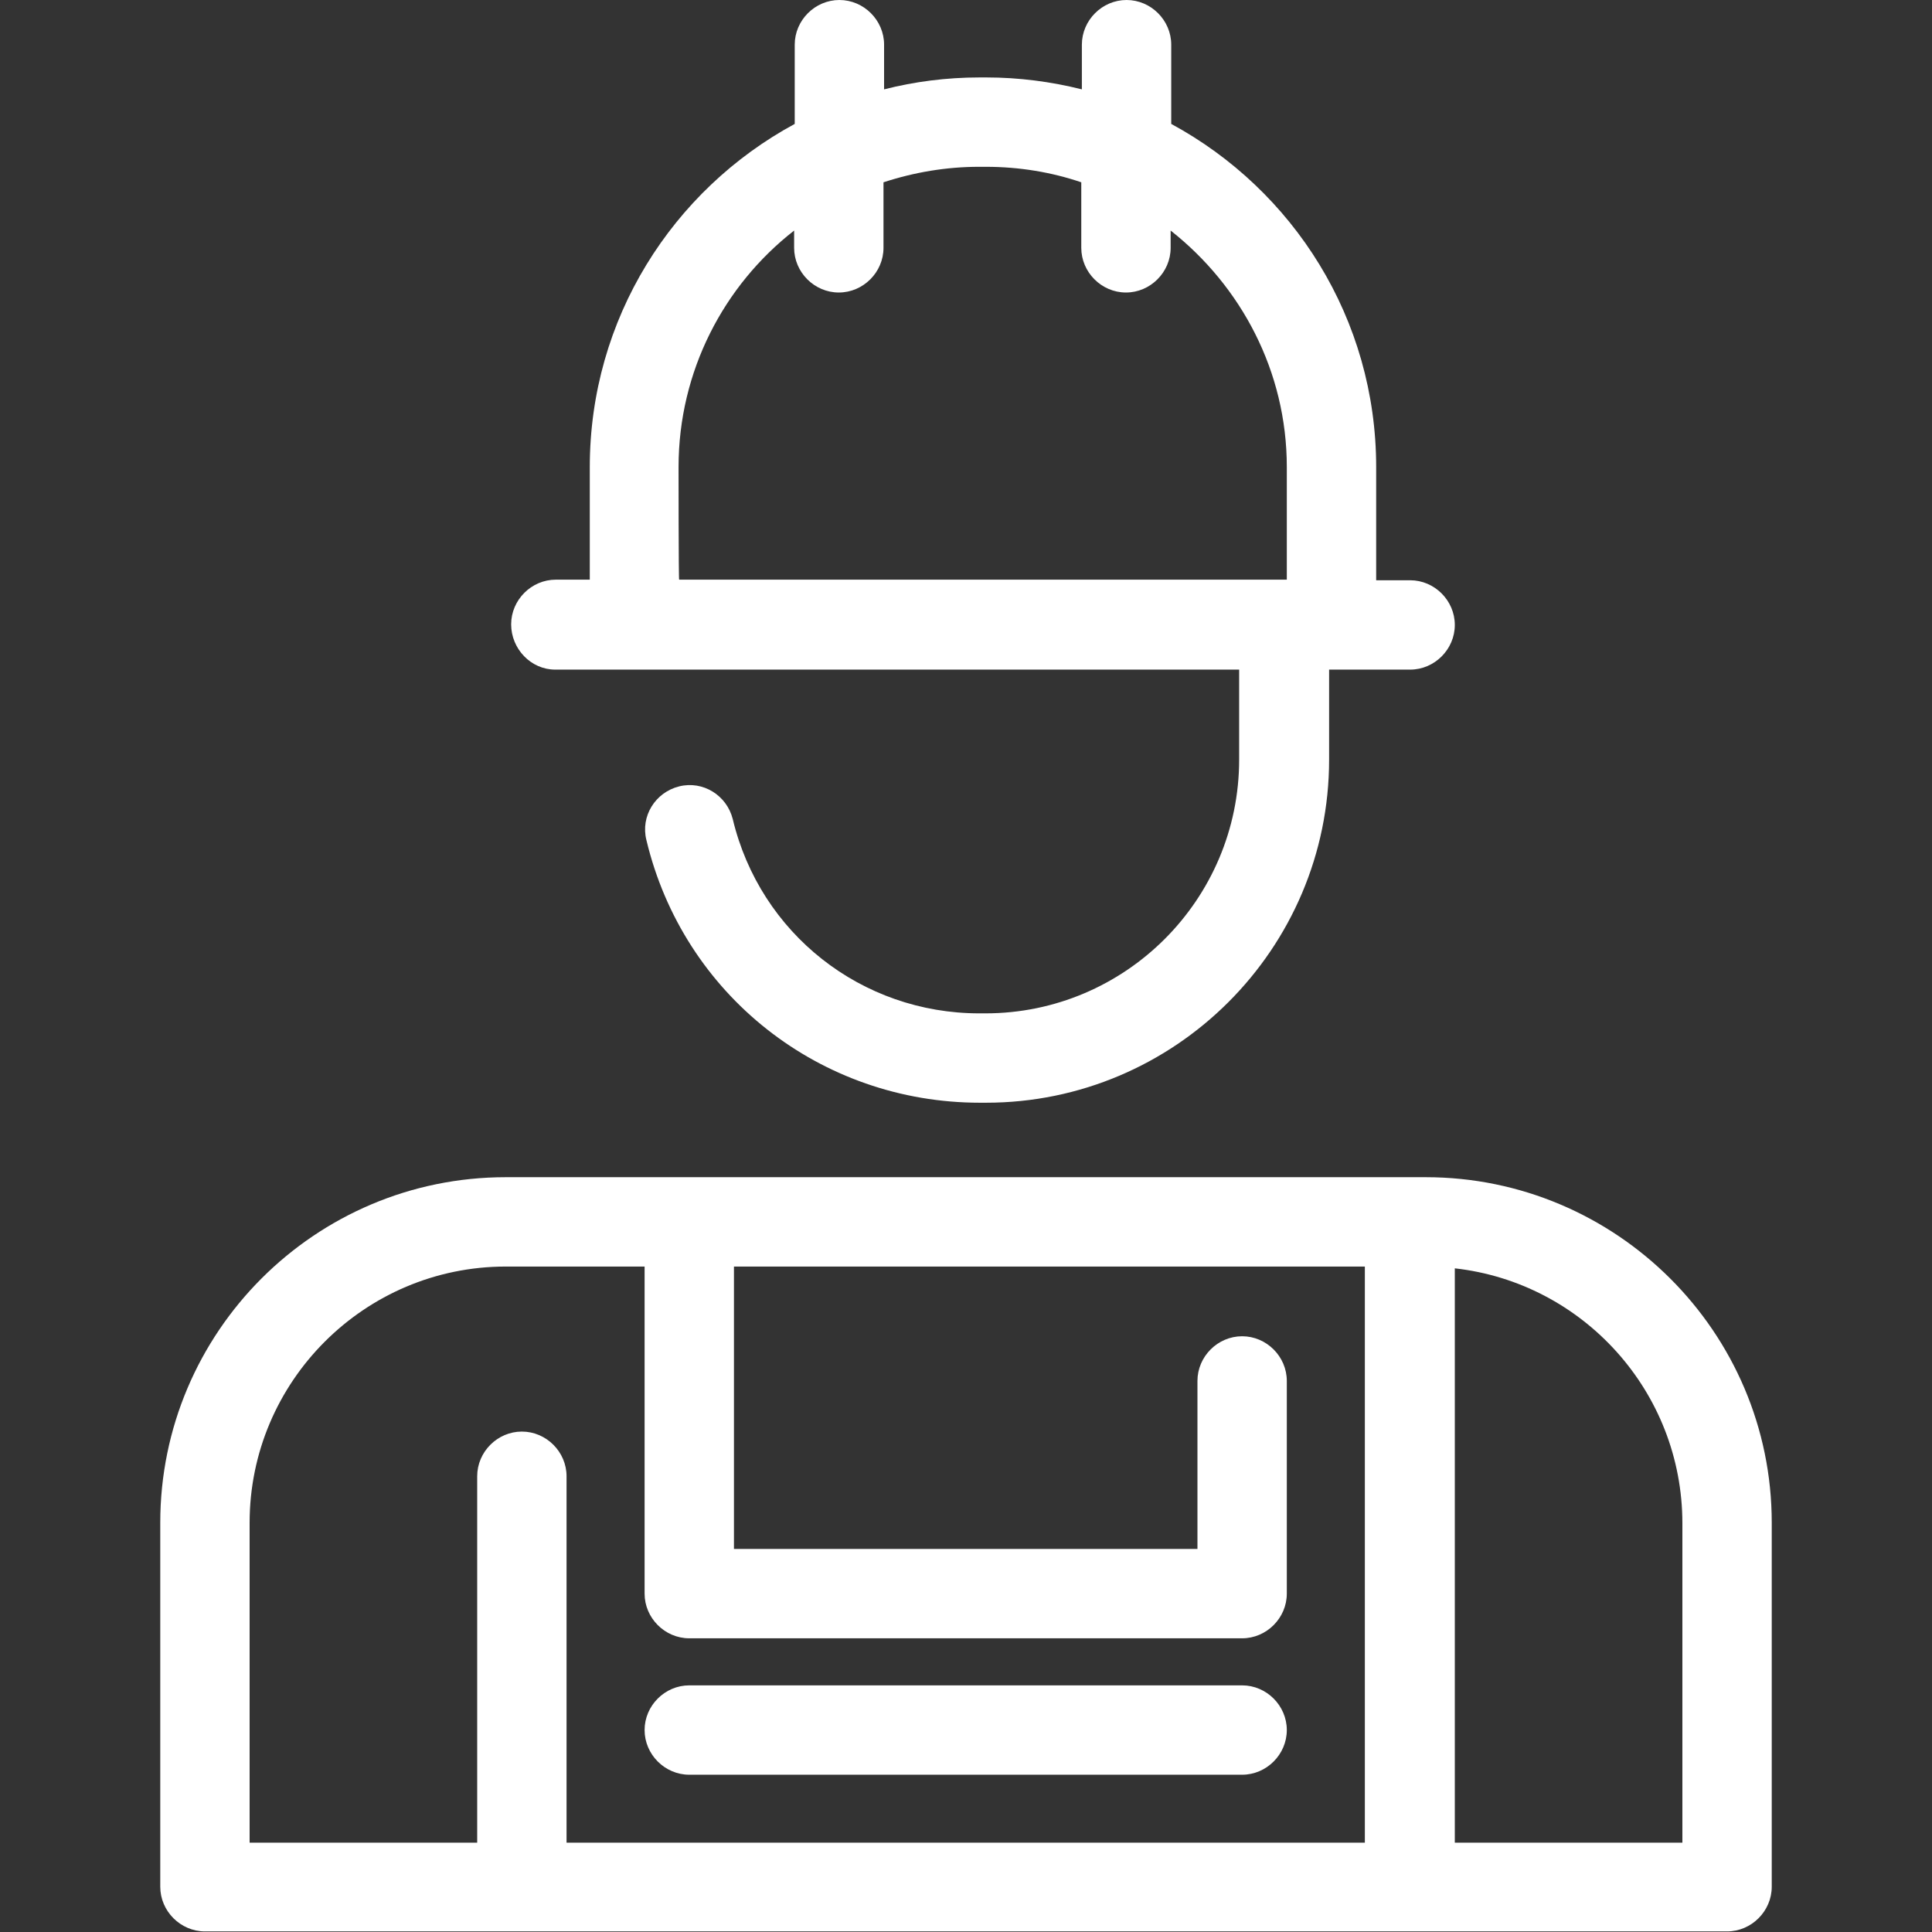 <?xml version="1.0" encoding="utf-8"?>
<!-- Generator: Adobe Illustrator 25.0.1, SVG Export Plug-In . SVG Version: 6.00 Build 0)  -->
<svg version="1.1" id="Livello_1" xmlns="http://www.w3.org/2000/svg" xmlns:xlink="http://www.w3.org/1999/xlink" x="0px" y="0px"
	 viewBox="0 0 324.3 324.3" style="enable-background:new 0 0 324.3 324.3;" xml:space="preserve">
<rect x="0" y="0" width="324.3" height="324.3" fill="#333333" stroke="none"/>
<style type="text/css">
	.st0{fill:#FFFFFF;}
</style>
<path class="st0" d="M93.2,112.4H208v15.1c0,23.5-19.1,42.6-42.6,42.6h-1c-19.8,0-36.8-13.4-41.4-32.6c-1-4-5-6.5-9-5.5
	s-6.5,5-5.5,9c6.2,26,29.2,44.1,56,44.1h1c31.7,0,57.6-25.8,57.6-57.6v-15.1h13.6c4.1,0,7.5-3.4,7.5-7.5s-3.4-7.5-7.5-7.5H231V78.4
	c0-24.9-13.9-46.5-34.4-57.6V7.5c0-4.1-3.4-7.5-7.5-7.5s-7.5,3.4-7.5,7.5V15c-5.2-1.3-10.6-2-16-2h-1.2c-5.5,0-10.9,0.7-16,2V7.5
	c0-4.1-3.4-7.5-7.5-7.5s-7.5,3.4-7.5,7.5v13.3c-20.5,11.1-34.4,32.7-34.4,57.6v18.9h-5.7c-4.1,0-7.5,3.4-7.5,7.5
	S89.1,112.4,93.2,112.4L93.2,112.4z M113.9,78.4c0-16.1,7.6-30.5,19.4-39.7v2.9c0,4.1,3.4,7.5,7.5,7.5s7.5-3.4,7.5-7.5v-11
	c5.2-1.7,10.6-2.6,16-2.6h1.2c5.6,0,11,0.9,16,2.6v11c0,4.1,3.4,7.5,7.5,7.5s7.5-3.4,7.5-7.5v-2.9C208.3,48,216,62.3,216,78.4v18.9
	h-102C113.9,97.4,113.9,78.4,113.9,78.4z M239.3,197.6H84.9c-32,0-58,26-58,58v61.1c0,4.1,3.4,7.5,7.5,7.5h255.5
	c4.1,0,7.5-3.4,7.5-7.5v-61.1C297.4,223.6,271.3,197.6,239.3,197.6L239.3,197.6z M41.9,255.6c0-23.7,19.3-43,43-43h23.3v54.9
	c0,4.1,3.4,7.5,7.5,7.5h92.8c4.1,0,7.5-3.4,7.5-7.5v-35.7c0-4.1-3.4-7.5-7.5-7.5s-7.5,3.4-7.5,7.5V260h-77.8v-47.4h105.9v96.7H95.1
	v-61.5c0-4.1-3.4-7.5-7.5-7.5s-7.5,3.4-7.5,7.5v61.5H41.9V255.6L41.9,255.6z M282.4,309.3h-38.2v-96.4c21.5,2.4,38.2,20.7,38.2,42.8
	V309.3z"/>
<path class="st0" d="M115.7,297.9h92.8c4.1,0,7.5-3.4,7.5-7.5c0-4.1-3.4-7.5-7.5-7.5h-92.8c-4.1,0-7.5,3.4-7.5,7.5
	S111.6,297.9,115.7,297.9L115.7,297.9z"/>
</svg>
